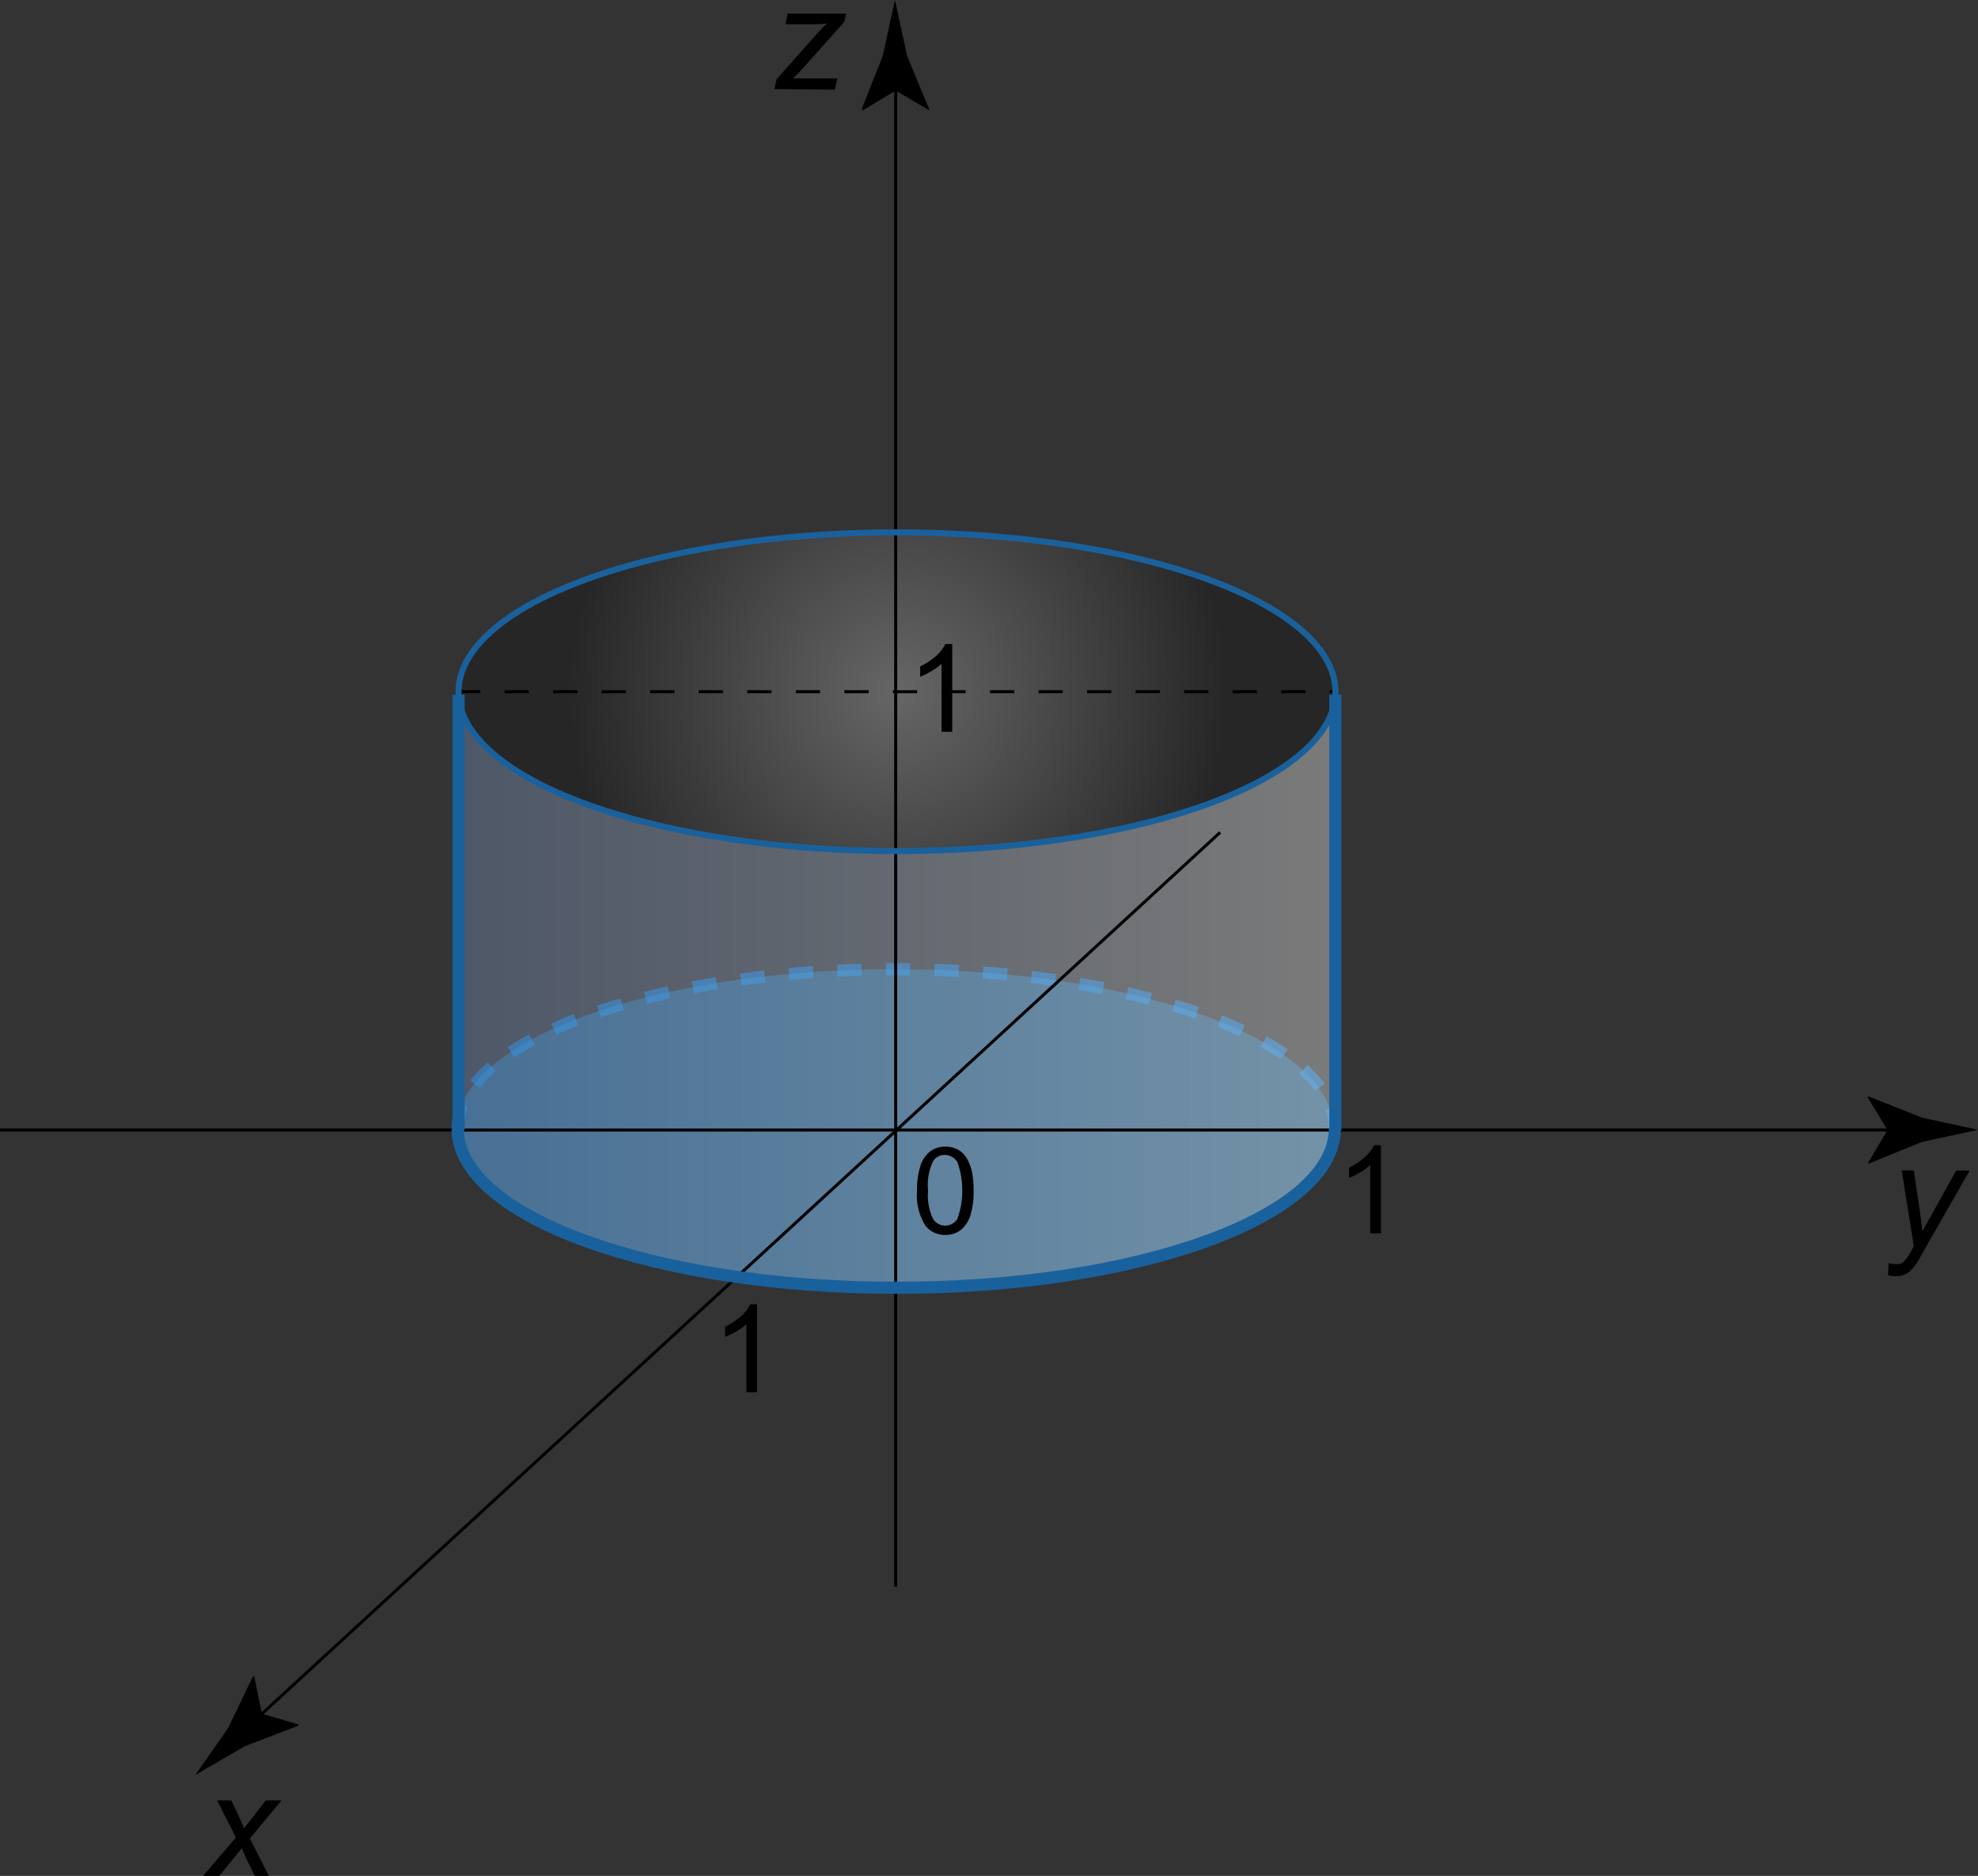 <svg id="Layer_1" data-name="Layer 1" xmlns="http://www.w3.org/2000/svg" xmlns:xlink="http://www.w3.org/1999/xlink" viewBox="0 0 163 154.58"><rect x="0" y="0" width="163" height="154.58" fill="#333333" stroke="none"/><defs><style>.cls-1,.cls-5,.cls-6,.cls-7,.cls-8{fill:none;}.cls-1,.cls-7,.cls-8{stroke:#19619c;}.cls-1,.cls-5{stroke-dasharray:2 2;}.cls-2{fill:#1990e0;opacity:0.4;}.cls-2,.cls-3,.cls-4{isolation:isolate;}.cls-3{opacity:0.35;fill:url(#linear-gradient);}.cls-4{opacity:0.25;fill:url(#radial-gradient);}.cls-5,.cls-6{stroke:#000;stroke-width:0.25px;}.cls-8{stroke-width:0.5px;}</style><linearGradient id="linear-gradient" x1="109.88" y1="76.53" x2="37.54" y2="76.53" gradientTransform="matrix(1, 0, 0, -1, 0, 158.09)" gradientUnits="userSpaceOnUse"><stop offset="0" stop-color="#fff"/><stop offset="1" stop-color="#809cc9"/></linearGradient><radialGradient id="radial-gradient" cx="74" cy="101.1" r="27.18" gradientTransform="matrix(1, 0, 0, -1, 0, 158.09)" gradientUnits="userSpaceOnUse"><stop offset="0" stop-color="#fff"/><stop offset="1"/></radialGradient></defs><g id="_Layer_" data-name="&lt;Layer&gt;"><path class="cls-1" d="M37.71,93c0-7.25,16.17-13.13,36.12-13.13S110,85.75,110,93"/><ellipse class="cls-2" cx="73.75" cy="93" rx="36.13" ry="13.13"/><path class="cls-3" d="M109.79,93.33V57.42l.09-.42c0,7.25-16.18,13.12-36.13,13.12S37.62,64.25,37.62,57V93.16L37.54,93c0,7.25,16.18,13.12,36.13,13.12s36.12-5.87,36.12-13.12Z"/><ellipse class="cls-4" cx="74" cy="57" rx="36.13" ry="13.13"/><line class="cls-5" x1="37.58" y1="57" x2="109.83" y2="57"/><line class="cls-6" y1="93.12" x2="156.89" y2="93.12"/><path d="M155.54,93.12l-1.64-2.71.09-.06,4.4,1.75,4.61,1-4.61,1L154,95.88l-.09,0Z"/><path d="M16.73,154.58l2.71-3.16-1.55-3.06h1.17l.53,1.11c.19.41.37.81.52,1.19l1.8-2.3H23.2l-2.61,3.14,1.57,3.08H21l-.63-1.27c-.13-.27-.28-.6-.45-1l-1.85,2.27Z"/><path d="M155.58,105.08l.06-1a2.47,2.47,0,0,0,.64.09.82.82,0,0,0,.52-.14,2.38,2.38,0,0,0,.57-.73l.34-.61-1-6.24h1l.47,3.15q.13.93.24,1.86l2.78-5h1.11l-4,7a4.51,4.51,0,0,1-1,1.37,1.66,1.66,0,0,1-1,.33A2.18,2.18,0,0,1,155.58,105.08Z"/><line class="cls-6" x1="73.81" y1="130.75" x2="73.81" y2="6.11"/><path d="M73.81,7.46,71.1,9.1,71,9l1.75-4.4,1-4.61c.33,1.53.67,3.07,1,4.61L76.57,9l0,.09Z"/><line class="cls-6" x1="100.55" y1="68.59" x2="20.6" y2="142.13"/><path d="M21.59,141.22l3,.88,0,.1-4.43,1.7-4.07,2.37,2.7-3.86,2.06-4.28.1,0Z"/><path d="M63.81,7.34,64,6.52l3.35-3.77c.24-.26.5-.54.8-.82C67.62,2,67.26,2,67,2H64.73l.19-.88h4.81l-.15.67L66.21,5.58c-.19.21-.48.51-.86.88l1.22,0H69l-.2.93Z"/><path d="M75.57,98.1a6.37,6.37,0,0,1,.27-2,2.5,2.5,0,0,1,.77-1.19,2,2,0,0,1,1.3-.42,2.06,2.06,0,0,1,1,.23,1.92,1.92,0,0,1,.72.67,3.56,3.56,0,0,1,.44,1.06,6.94,6.94,0,0,1,.16,1.69,6.4,6.4,0,0,1-.26,2,2.55,2.55,0,0,1-.77,1.19,1.94,1.94,0,0,1-1.3.43,2,2,0,0,1-1.63-.75A4.71,4.71,0,0,1,75.57,98.1Zm.91,0a4.56,4.56,0,0,0,.41,2.35,1.19,1.19,0,0,0,2,0,6.94,6.94,0,0,0,0-4.7,1.25,1.25,0,0,0-1-.58,1.12,1.12,0,0,0-1,.52A4.54,4.54,0,0,0,76.48,98.1Z"/><path class="cls-7" d="M110,93c0,7.25-16.18,13.12-36.13,13.12S37.71,100.25,37.71,93"/><ellipse class="cls-8" cx="73.92" cy="57" rx="36.13" ry="13.13"/><line class="cls-7" x1="110.04" y1="57.25" x2="110.04" y2="93.16"/><line class="cls-7" x1="37.79" y1="57.25" x2="37.79" y2="93.16"/><path d="M113.8,101.63h-.88V96a4.58,4.58,0,0,1-.83.61,5.89,5.89,0,0,1-.92.45v-.85a5.07,5.07,0,0,0,1.28-.84,3.45,3.45,0,0,0,.79-1h.56v7.19Z"/><path d="M78.47,60.3h-.88V54.7a4.58,4.58,0,0,1-.83.6,5.29,5.29,0,0,1-.93.46v-.85a5.32,5.32,0,0,0,1.29-.84,3.23,3.23,0,0,0,.78-1h.57V60.3Z"/><path d="M62.39,114.72h-.88v-5.6a4.69,4.69,0,0,1-.84.6,5.89,5.89,0,0,1-.92.45v-.85a5.32,5.32,0,0,0,1.29-.84,3.08,3.08,0,0,0,.78-1h.57v7.19Z"/></g></svg>
